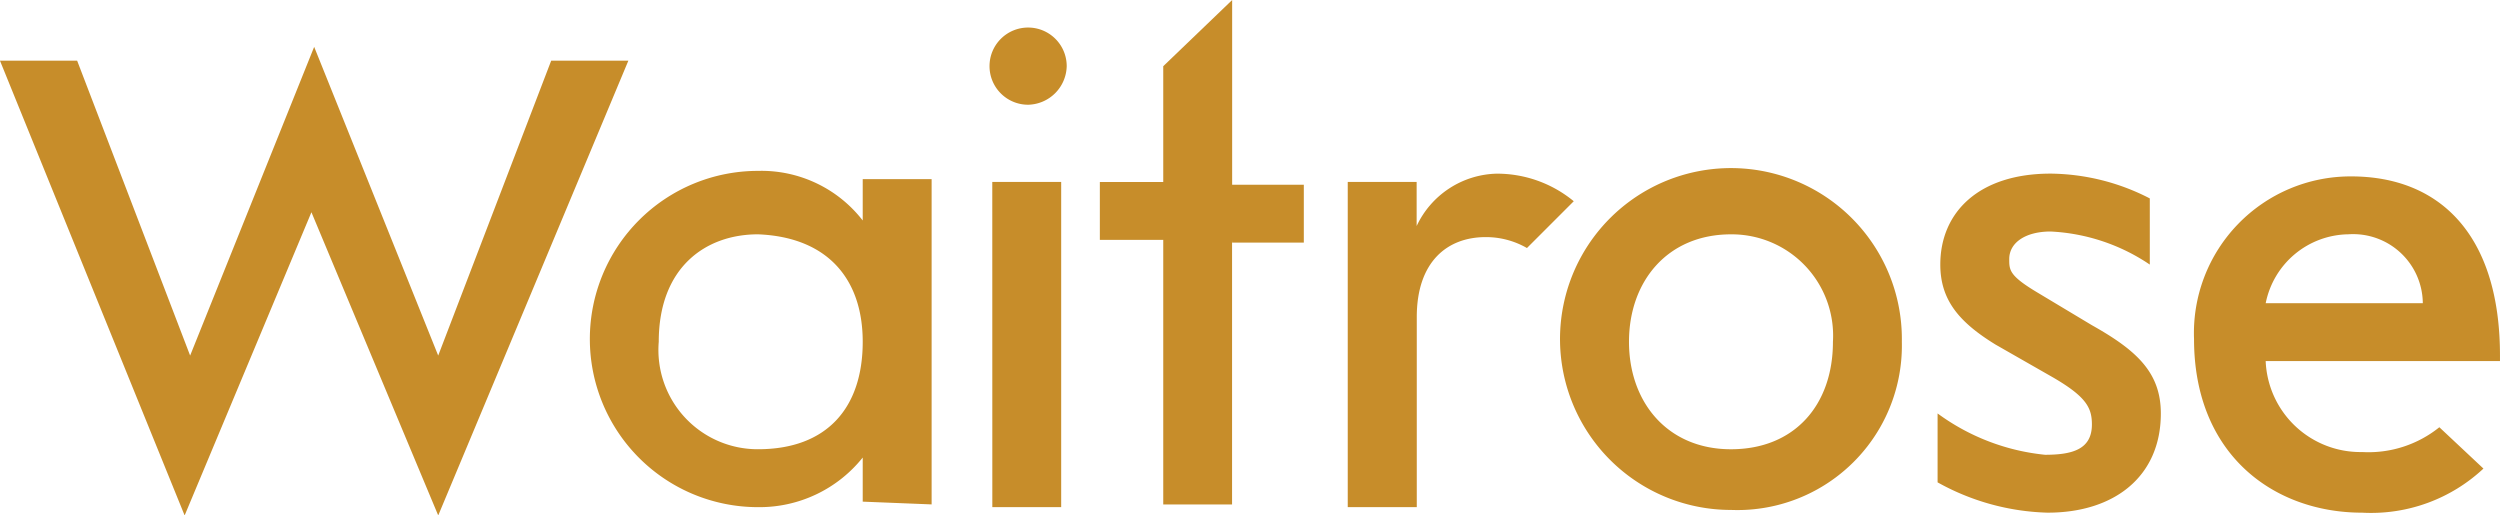 <svg xmlns="http://www.w3.org/2000/svg" width="114" height="23.504" viewBox="0 0 114 23.504">
  <g id="waitrose" transform="translate(-130.717 -669.063)">
    <path id="path227" d="M150.7,692.867l-5.782-13.826-5.782,13.826-8.421-20.739h3.519l5.153,13.449,5.656-14.077,5.656,14.077,5.153-13.449h3.519L150.7,692.867" transform="translate(0 -0.3)" fill="#c78d2a"/>
    <path id="path231" d="M173.832,685.742c0,3.017-1.634,4.9-4.776,4.9a4.527,4.527,0,0,1-4.525-4.9c0-3.394,2.137-4.9,4.525-4.9C172.2,680.966,173.832,682.851,173.832,685.742Zm3.142,7.416V678.326h-3.142v1.885a5.847,5.847,0,0,0-4.776-2.262,7.667,7.667,0,1,0,0,15.334,6.026,6.026,0,0,0,4.776-2.262v2.011l3.142.126" transform="translate(-3.775 -1.094)" fill="#c78d2a"/>
    <path id="path235" d="M183.932,674.015a1.76,1.76,0,1,1,1.76-1.76A1.8,1.8,0,0,1,183.932,674.015Zm-1.634,3.519h3.142v14.831H182.3Z" transform="translate(-6.333 -0.176)" fill="#c78d2a"/>
    <path id="path239" d="M193.938,680v12.066H190.8V680h-2.891v-2.639H190.8v-5.279l3.142-3.017v8.421h3.268v2.639h-3.268" transform="translate(-7.039)" fill="#c78d2a"/>
    <path id="path243" d="M208.975,681.486a3.748,3.748,0,0,0-1.885-.5c-1.76,0-3.142,1.131-3.142,3.645V693.3H200.8V678.47h3.142v2.011a4.14,4.14,0,0,1,3.645-2.388,5.5,5.5,0,0,1,3.519,1.257l-2.137,2.137" transform="translate(-8.626 -1.111)" fill="#c78d2a"/>
    <path id="path247" d="M224.284,685.76c0,2.891-1.76,4.9-4.65,4.9s-4.65-2.137-4.65-4.9,1.76-4.9,4.65-4.9A4.622,4.622,0,0,1,224.284,685.76Zm3.142,0a7.794,7.794,0,1,0-7.793,7.667,7.5,7.5,0,0,0,7.793-7.667" transform="translate(-9.985 -1.111)" fill="#c78d2a"/>
    <path id="path251" d="M236.5,693.552a10.871,10.871,0,0,1-5.028-1.383v-3.142a9.948,9.948,0,0,0,4.9,1.885c1.257,0,2.137-.251,2.137-1.383,0-.754-.251-1.257-1.76-2.137l-2.639-1.508c-1.634-1.006-2.514-2.011-2.514-3.645,0-2.388,1.76-4.148,5.028-4.148a10.04,10.04,0,0,1,4.525,1.131v3.017a8.83,8.83,0,0,0-4.525-1.508c-1.131,0-1.885.5-1.885,1.257,0,.5,0,.754,1.257,1.508l2.514,1.508c2.011,1.131,3.142,2.137,3.142,4.022,0,2.891-2.137,4.525-5.153,4.525" transform="translate(-12.401 -1.111)" fill="#c78d2a"/>
    <path id="path255" d="M255.239,684.018h-7.164a3.9,3.9,0,0,1,3.771-3.142A3.177,3.177,0,0,1,255.239,684.018Zm3.519,2.639v-.251c0-5.53-2.765-8.17-6.787-8.17a7.143,7.143,0,0,0-7.164,7.416c0,5.279,3.645,7.918,7.667,7.918a7.5,7.5,0,0,0,5.53-2.011l-2.011-1.885a5.149,5.149,0,0,1-3.519,1.131,4.325,4.325,0,0,1-4.4-4.148h10.684" transform="translate(-14.042 -1.129)" fill="#c78d2a"/>
  </g>
</svg>
